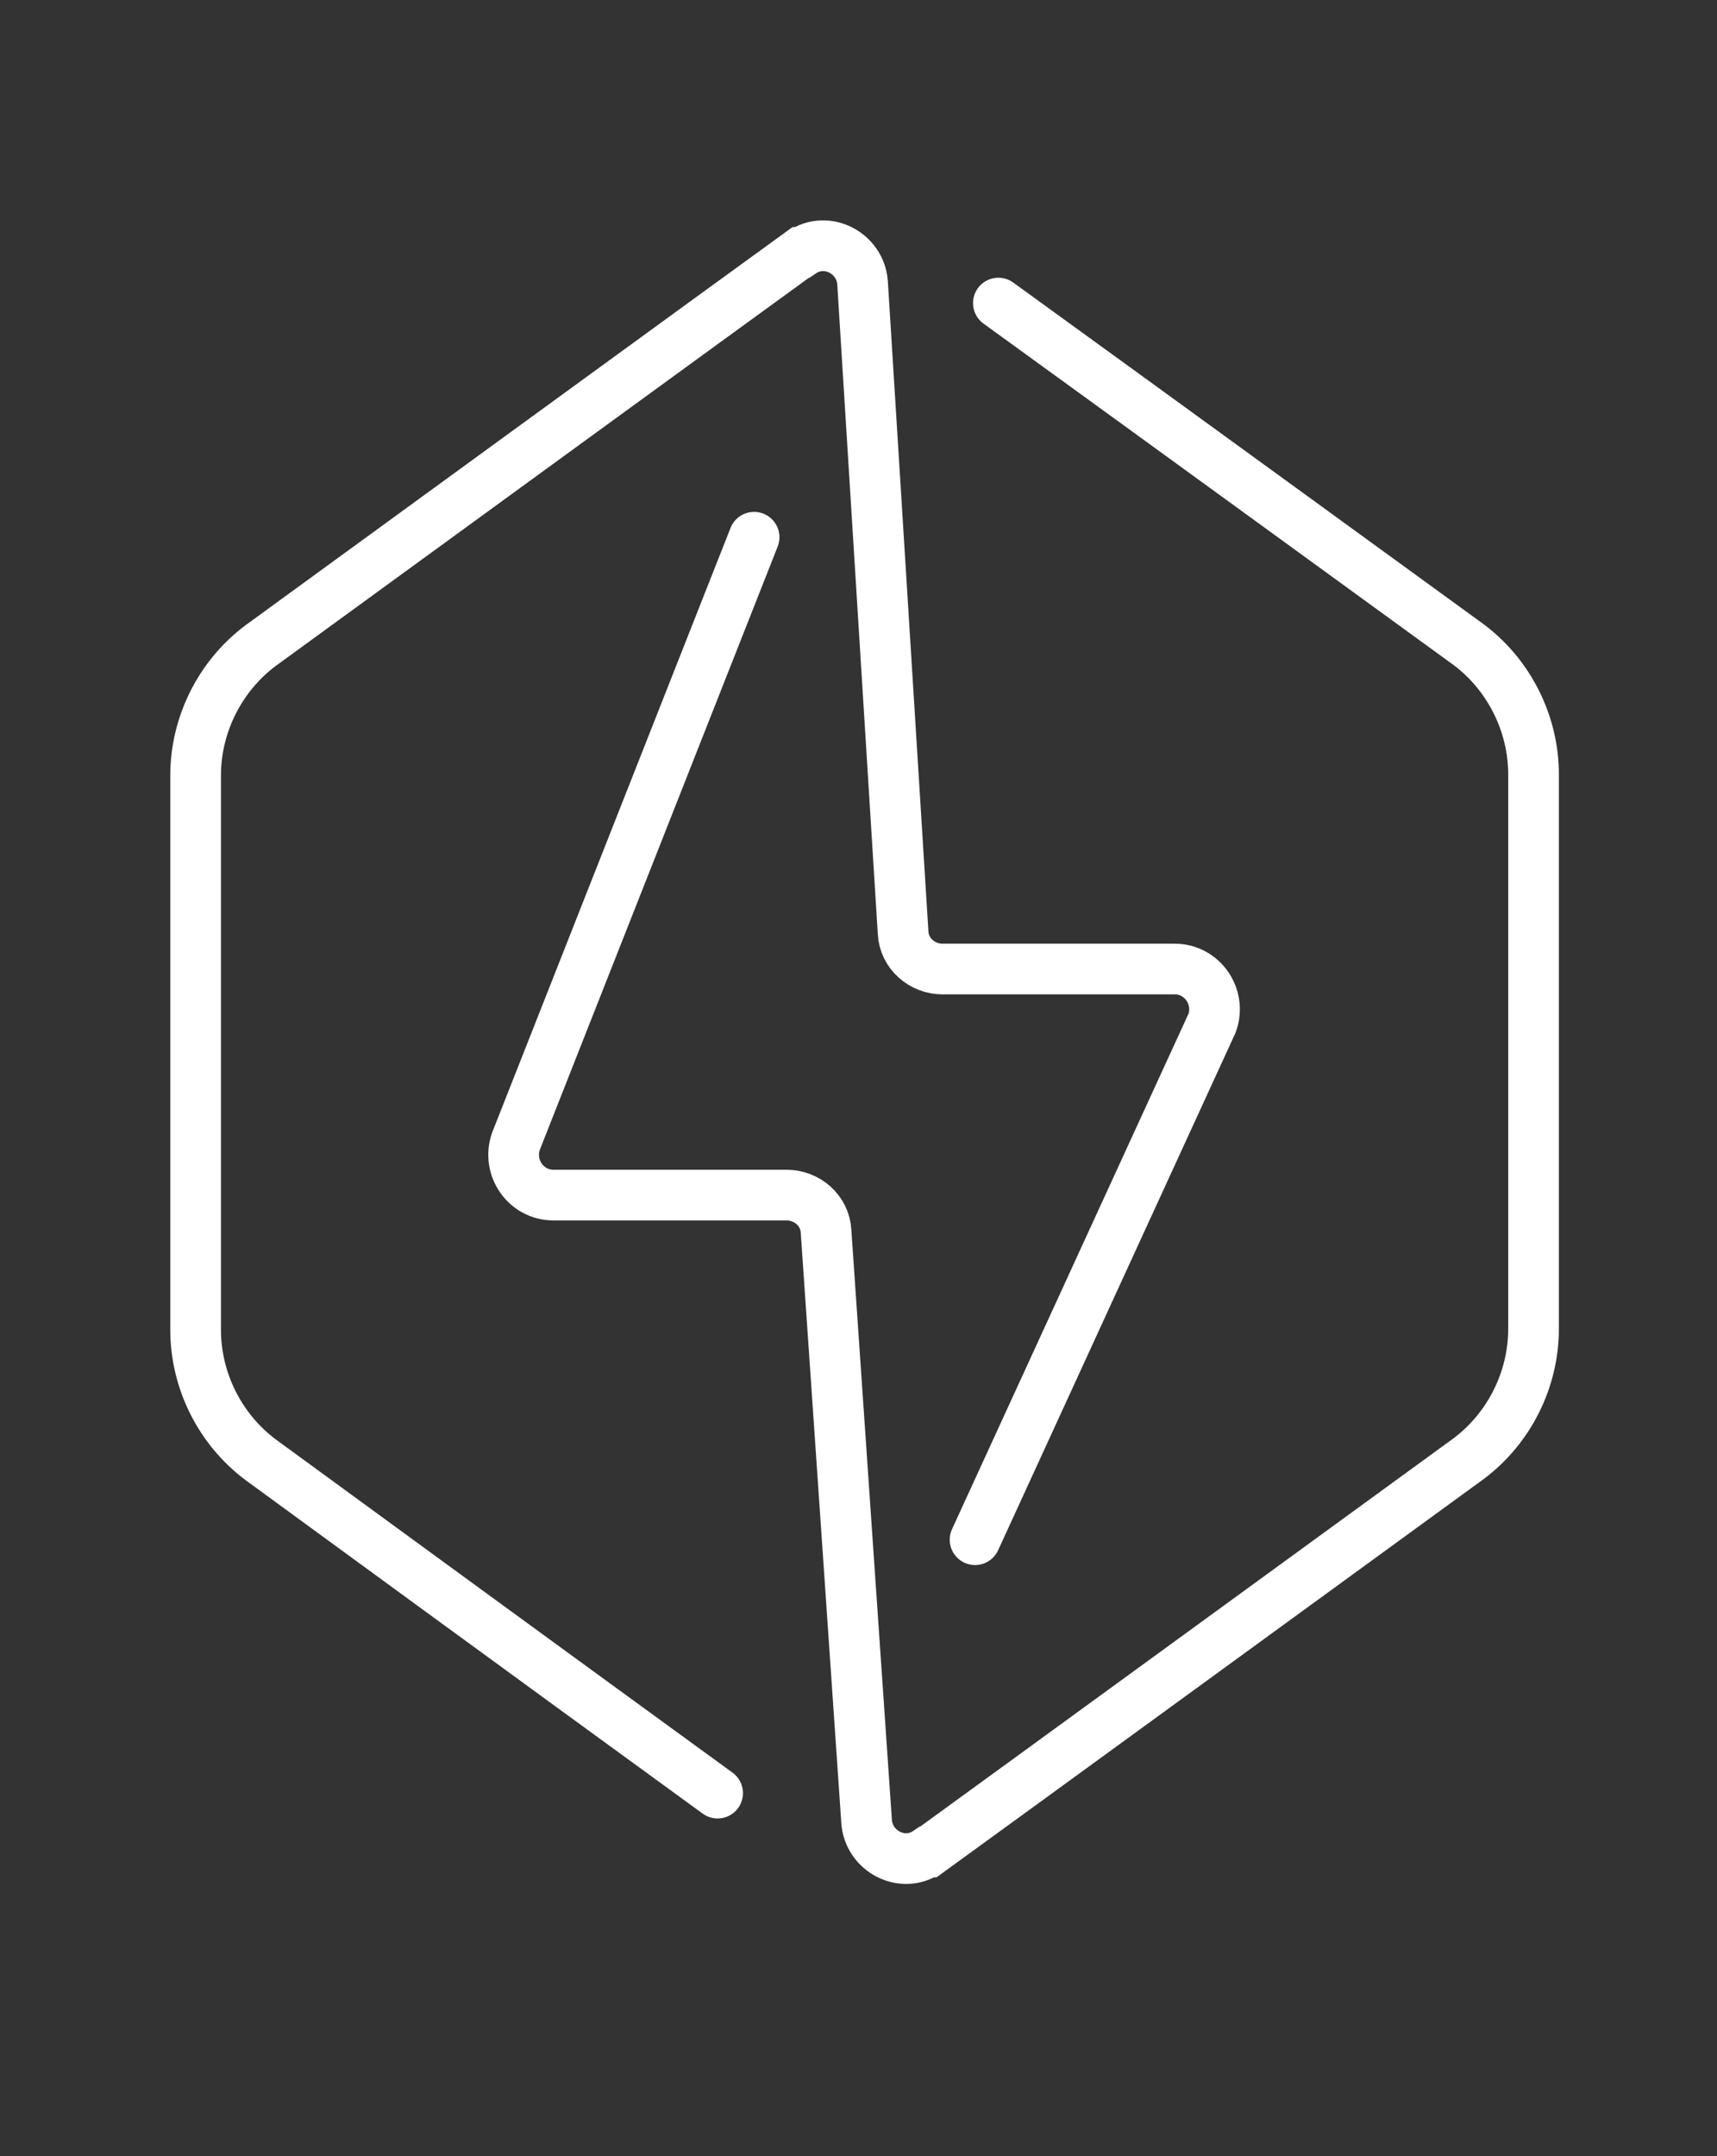 <?xml version="1.0" encoding="utf-8"?>
<!-- Generator: Adobe Illustrator 25.2.0, SVG Export Plug-In . SVG Version: 6.00 Build 0)  -->
<svg version="1.1" id="Ebene_1" xmlns="http://www.w3.org/2000/svg" xmlns:xlink="http://www.w3.org/1999/xlink" x="0px" y="0px"
	 viewBox="0 0 169.4 212.7" style="enable-background:new 0 0 169.4 212.7;" xml:space="preserve">
<rect x="0" y="0" width="169.4" height="212.7" fill="#333333" stroke="none"/>
<style type="text/css">
	.st0{fill:none;stroke:#FFFFFF;stroke-width:5;stroke-linecap:round;stroke-miterlimit:10;}
</style>
<path class="st0" d="M98.5,29.9c14.5,10.5,46.4,33.7,46.4,33.7c4,3,6.4,7.8,6.4,12.8v54.7c0,5-2.4,9.8-6.4,12.8
	c0,0-50.8,37-53.3,38.8c0,0,0,0-0.1,0c-2.5,1.7-5.8-0.1-6-3l-4-58.2c-0.1-2.1-1.9-3.6-3.9-3.6H54.6c-2.7,0-4.6-2.7-3.7-5.3
	l23.5-59.6"/>
<path class="st0" d="M70.8,176.9C55.8,166,25.7,144,25.7,144c-4-3-6.4-7.8-6.4-12.8V76.5c0-5,2.4-9.8,6.4-12.8
	c0,0,50.8-37,53.3-38.8c0,0,0,0,0.1,0c2.5-1.7,5.8,0.1,6,3l4,64.1c0.1,2.1,1.9,3.6,3.9,3.6h22.9c2.7,0,4.6,2.7,3.7,5.3l-23.4,51"/>
</svg>
